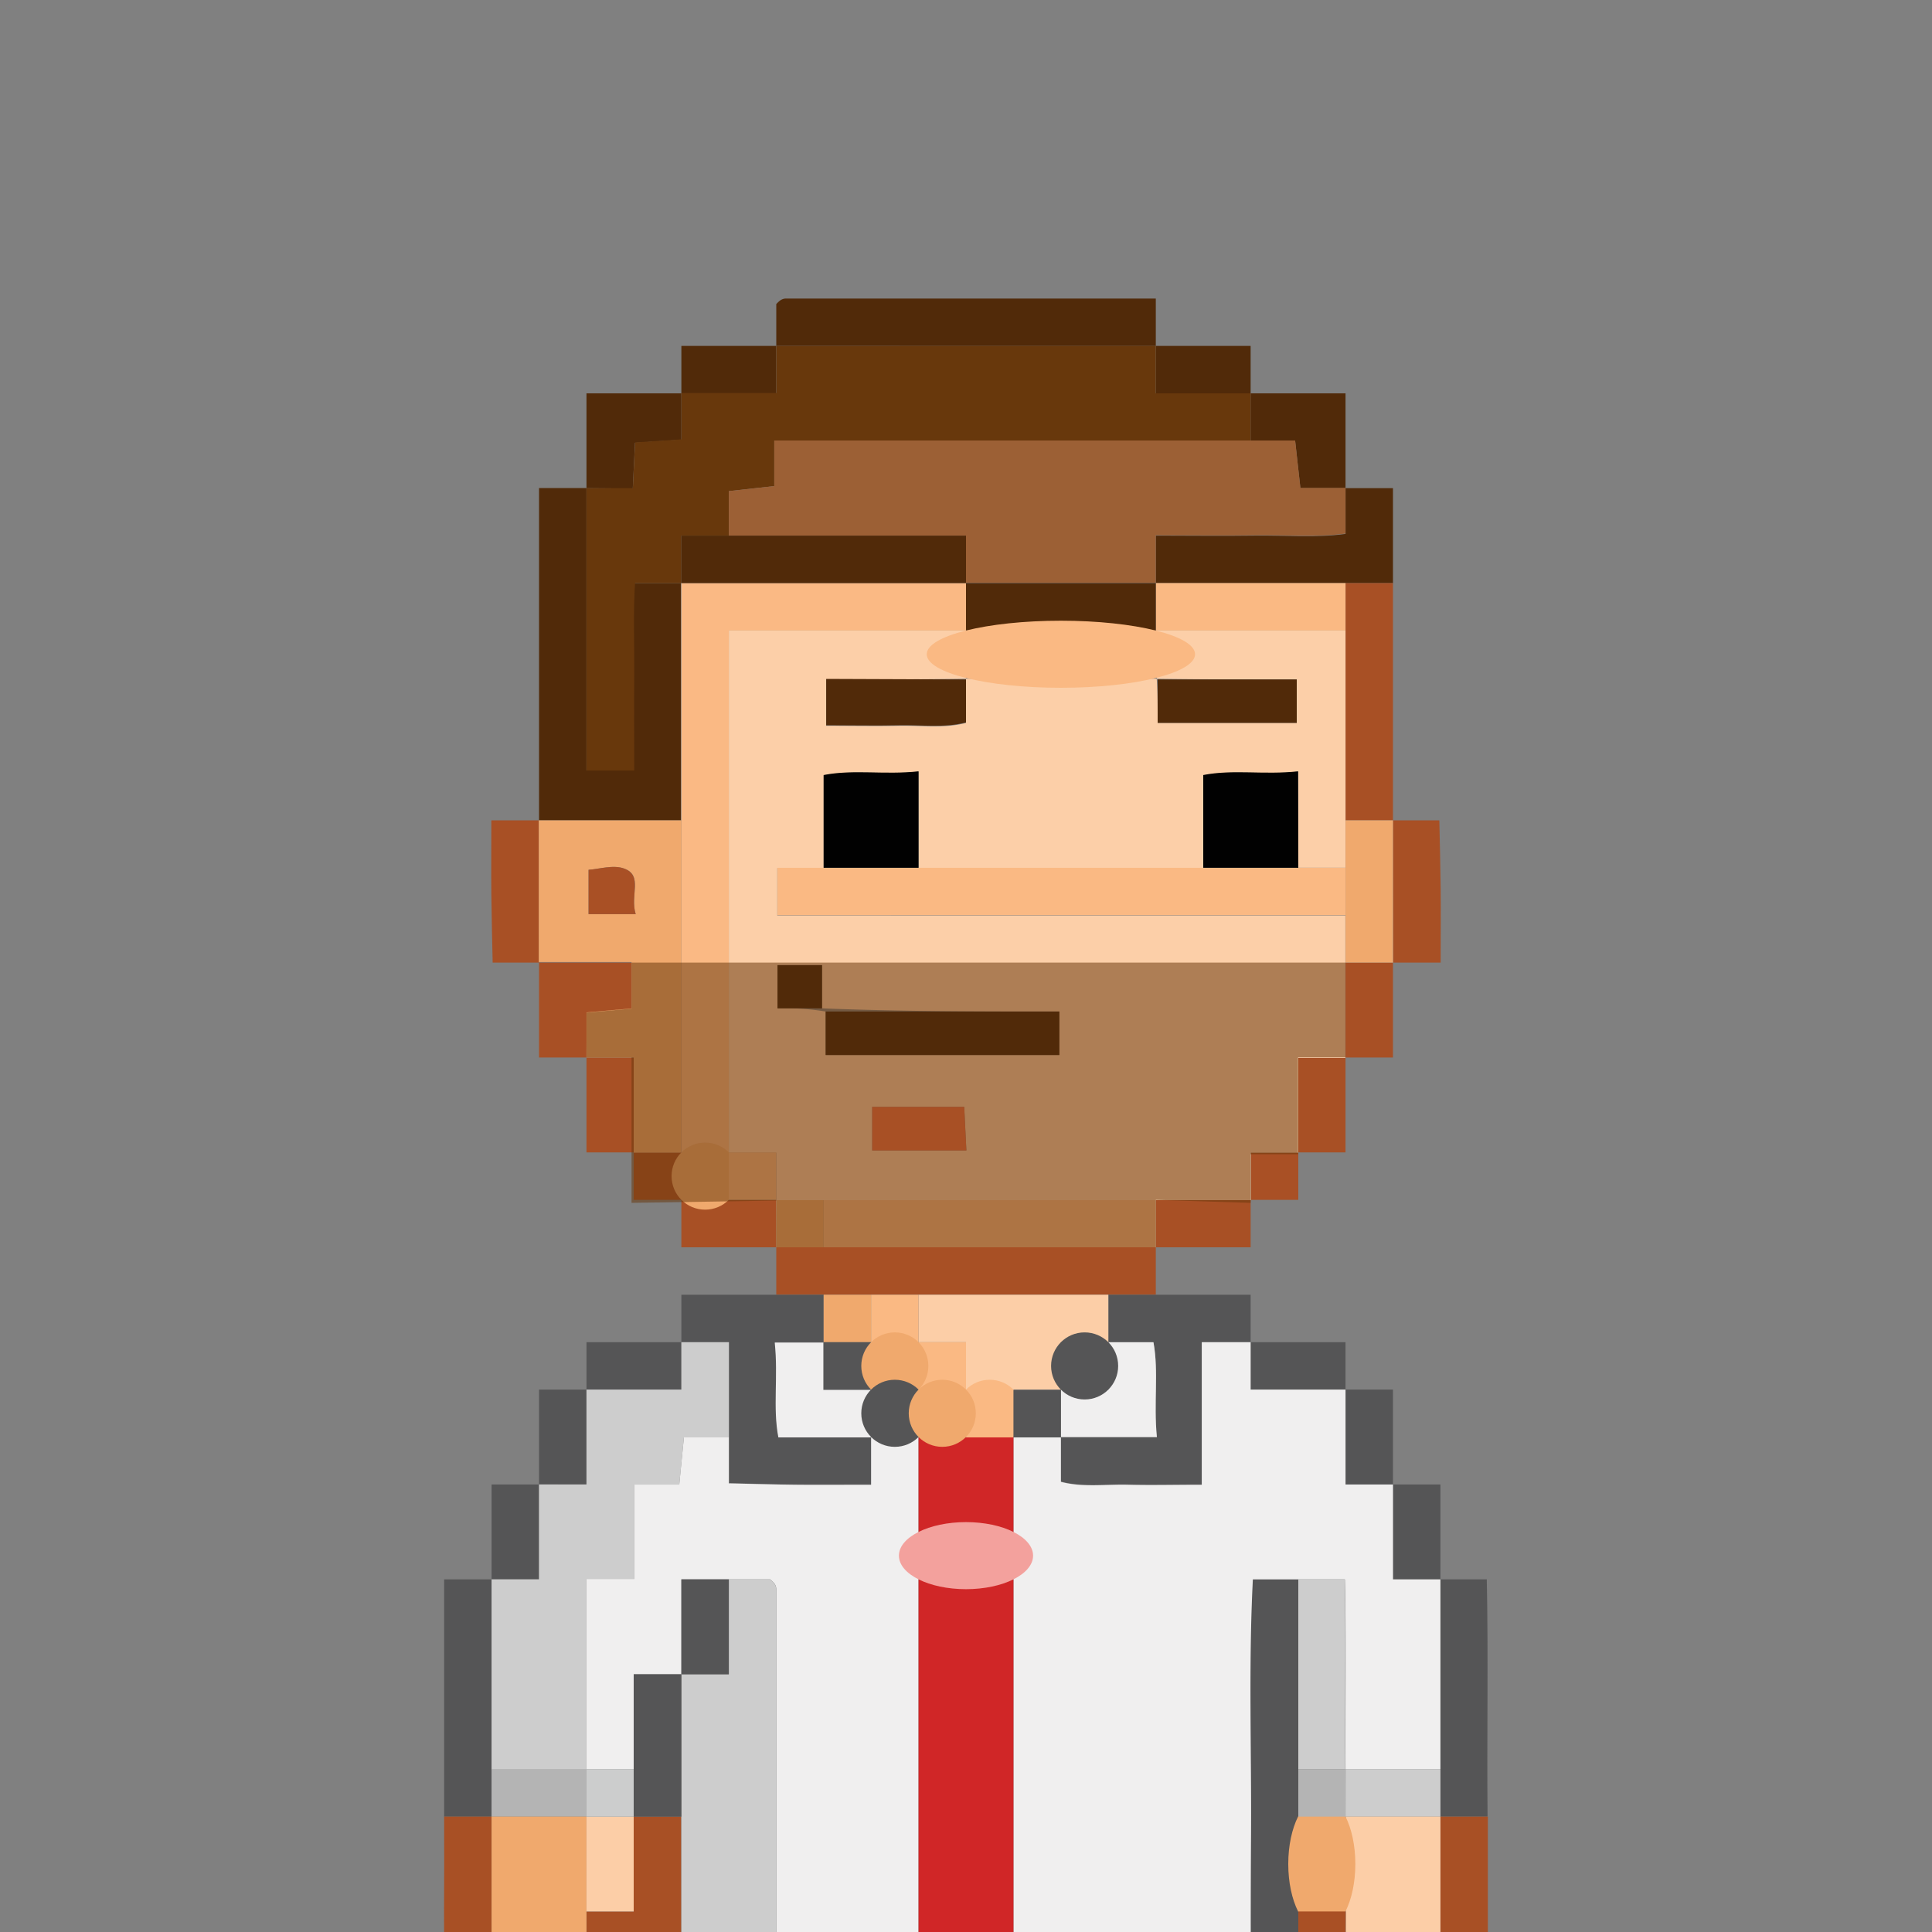 <svg id="Layer_1" data-name="Layer 1" xmlns="http://www.w3.org/2000/svg" viewBox="0 0 250 250"><rect x="0" y="0" width="250" height="250" fill="#808080" stroke="none"/><defs><style>.cls-1{fill:#512a09;}.cls-2{fill:#a85025;}.cls-3{fill:#555556;}.cls-4{fill:#a95025;}.cls-15,.cls-5{fill:#68380c;}.cls-6{fill:#fab984;}.cls-7{fill:#f0a96d;}.cls-8{fill:#fab983;}.cls-9{fill:#fccea7;}.cls-10{fill:#f0efef;}.cls-11{fill:#cdcdcd;}.cls-12{fill:#9c6035;}.cls-13{fill:#b4b4b4;}.cls-14{fill:#fccfa8;}.cls-15{opacity:0.53;}.cls-16{fill:#d02627;}.cls-17{fill:#f3a19d;}.cls-18{fill:#cccdcd;}.cls-19{fill:#010101;}</style></defs><path class="cls-1" d="M69.75,106.15v-43h6.14V99.7H82c0-4.35,0-8.39,0-12.43s-.15-7.92.1-11.82h6v30.7Z"/><path class="cls-2" d="M100.45,167.54V161.4h49.11v6.14H100.45Z"/><path class="cls-1" d="M100.45,44.76V39.35a3.58,3.58,0,0,1,.53-.49,1.38,1.38,0,0,1,.67-.23h47.91v6.14Z"/><path class="cls-3" d="M100.45,167.54h6.13v6.14h-6.29c.46,4.44-.27,8.41.47,12.27h12v6.14c-3.54,0-6.56,0-9.59,0s-5.91-.12-8.82-.18V173.68H88.17v-6.14Z"/><path class="cls-3" d="M143.42,167.54h18.41v6.14h-6.32v18.41c-3.48,0-6.5.06-9.52,0s-5.89.37-8.71-.38V186H149.7c-.43-4.43.26-8.4-.44-12.27h-5.84Z"/><path class="cls-1" d="M174.11,63.17h6.14V75.45H149.56V69.31c4.56,0,8.61.06,12.66,0s8,.31,11.89-.22Z"/><path class="cls-3" d="M57.47,235.07v-30.7h6.14v30.7Z"/><path class="cls-3" d="M186.39,204.37h6c.21,10.21,0,20.46.1,30.7h-6.14v-30.7Z"/><path class="cls-2" d="M174.11,75.45h6.14v30.7h-6.14V75.45Z"/><path class="cls-2" d="M57.47,235.07h6.14v24.55H57.55C57.37,251.46,57.52,243.26,57.47,235.07Z"/><path class="cls-2" d="M186.39,235.07h6.14v24.55h-6.14Z"/><path class="cls-1" d="M75.89,63.17V50.9H88.17v6l-6,.4c-.11,2.12-.19,3.81-.29,5.92Z"/><path class="cls-1" d="M161.83,50.9h12.28V63.17h-5.84c-.26-2.4-.47-4.29-.68-6.13h-5.76Z"/><path class="cls-2" d="M69.75,124.56h-6c-.06-2.91-.14-5.87-.17-8.82s0-6,0-9.59h6.14Z"/><path class="cls-2" d="M180.25,106.15h6c.06,2.91.14,5.87.17,8.82s0,6,0,9.59h-6.14Z"/><path class="cls-2" d="M75.89,136.84H69.75V124.56h12v6l-5.83.51Z"/><path class="cls-1" d="M88.17,50.9V44.76h12.28V50.9Z"/><path class="cls-1" d="M149.56,44.76h12.27V50.9H149.56Z"/><path class="cls-2" d="M180.25,124.56v12.28h-6.14V124.56Z"/><path class="cls-2" d="M82,149.12H75.89V136.84H82Z"/><path class="cls-2" d="M174.11,136.84v12.28H168V136.84Z"/><path class="cls-2" d="M100.45,161.4H88.17v-6.14h12.28Z"/><path class="cls-2" d="M161.83,155.26v6.14H149.56v-6.14Z"/><path class="cls-3" d="M161.83,173.68h12.28v6.13H161.83Z"/><path class="cls-3" d="M69.75,192.09V179.81h6.14v12.28Z"/><path class="cls-3" d="M174.11,179.81h6.14v12.28h-6.14Z"/><path class="cls-3" d="M63.61,204.37V192.09h6.14v12.28Z"/><path class="cls-3" d="M180.25,192.09h6.14v12.28h-6.14Z"/><path class="cls-3" d="M75.89,179.81v-6.13H88.17v6.13Z"/><path class="cls-4" d="M88.17,155.26H82v-6.14h6.14Z"/><path class="cls-4" d="M168,149.12v6.14h-6.14v-6.14Z"/><path class="cls-3" d="M168,271.9V278H88.17V271.9h73.66c0-11.71-.05-22.91,0-34.12s-.33-22.29.24-33.41H168V271.9Z"/><path class="cls-2" d="M88.17,271.9H82V253.48H75.89v-6.14H82V235.07h6.14Z"/><path class="cls-5" d="M149.56,44.76V50.9h12.27V57H100.19V62.9l-5.88.65v5.76H88.17v6.14h-6c-.25,3.9-.07,7.87-.1,11.82s0,8.08,0,12.43H75.89V63.17h6c.1-2.11.18-3.8.29-5.92l6-.4v-6h12.28V44.76Z"/><path class="cls-6" d="M88.17,106.15V75.45H125v6.14H94.31v67.53H88.17Z"/><path class="cls-7" d="M88.17,106.15v43H82V136.84H75.89V131l5.83-.51v-6h-12V106.15Zm-5.91,12.14c-.77-2.43,1-5-1.47-5.89-1.42-.54-3.28.07-4.63.15v5.74Z"/><path class="cls-8" d="M149.56,155.26v6.14h-43v-6.14Z"/><path class="cls-9" d="M143.42,167.54v6.14h-6.14v6.13H125v-6.13h-6.14v-6.14Z"/><path class="cls-7" d="M106.58,155.26v6.14h-6.13v-6.14Z"/><path class="cls-7" d="M106.58,173.68v-6.14h6.14v6.14Z"/><path class="cls-8" d="M112.72,173.68v-6.14h6.14v6.14Z"/><path class="cls-10" d="M168,204.37h-5.88c-.57,11.12-.16,22.27-.24,33.41s0,22.41,0,34.12H100.45q0-33.18,0-66.35a1.28,1.28,0,0,0-.25-.66,3.34,3.34,0,0,0-.54-.52H88.17v12.28H82v12.28H75.89V204.29h6.2V192.06H87.9c.23-2.4.42-4.28.6-6.11h5.81v6c2.91.06,5.87.15,8.82.18s6.05,0,9.59,0V186h6.14V265.8c4.44-.16,8.4.2,12.28-.25V186h6.14v5.75c2.82.75,5.8.3,8.71.38s6,0,9.52,0V173.68h6.32v6.13h12.28v12.28h6.14v12.28h6.14v24.56H174.11c-.05-8.2.11-16.4-.08-24.56Z"/><path class="cls-11" d="M94.31,186H88.5c-.18,1.83-.37,3.71-.6,6.11H82.09v12.23h-6.2v24.64H63.61V204.37h6.14V192.09h6.14V179.81H88.17v-6.13h6.14Z"/><path class="cls-10" d="M112.72,186h-12c-.74-3.86,0-7.83-.47-12.27h6.29v6.13h6.14Z"/><path class="cls-10" d="M143.42,173.68h5.84c.7,3.87,0,7.84.44,12.27H137.28v-6.14h6.14Z"/><path class="cls-12" d="M94.31,69.31V63.55l5.88-.65V57h67.4c.21,1.84.42,3.73.68,6.13h5.84v5.91c-3.91.53-7.92.15-11.89.22s-8.1,0-12.66,0v6.14H125V69.31Z"/><path class="cls-8" d="M174.11,75.45v6.14H149.56V75.45Z"/><path class="cls-13" d="M63.61,228.93H75.89v6.14H63.61Z"/><path class="cls-11" d="M174.11,228.93h12.28v6.14H174.11Z"/><path class="cls-14" d="M149.56,81.59h24.55v30.7H168V99.85c-4.44.47-8.4-.28-12.27.48v12H118.86V99.85c-4.44.47-8.4-.28-12.28.48v12h-6v6.14h73.51v18.41H168v12.28h-6.14v6.14H100.45v-6.14H94.31V81.59H125v6.24c-6,.09-12,.09-18.09.09v6c3.34,0,6.36.06,9.38,0s5.89.37,8.71-.37V87.83c8.19-.1,16.37-.1,24.68,0,.12,1.86.12,3.81.12,5.71h18V87.92c-6.19,0-12.21,0-18.1-.09C149.56,85.68,149.56,83.64,149.56,81.59Zm-43.19,48.89v-5.59h-5.76v5.59a32.45,32.45,0,0,1,6.23.41v5.63h30.24v-5.63C126.79,130.89,116.68,130.89,106.37,130.48Zm6.49,18.39h12.19c-.11-2.15-.2-4-.28-5.64H112.86Z"/><circle class="cls-7" cx="91.24" cy="152.19" r="4.34"/><path class="cls-8" d="M94.31,155.26v-6.14h6.14v6.14Z"/><polygon class="cls-15" points="161.84 155.65 149.56 155.26 149.56 161.4 106.58 161.4 100.44 161.4 100.45 155.35 96.32 155.42 81.72 155.65 81.72 136.84 75.89 136.84 75.89 131.03 81.72 130.52 81.72 124.56 174.11 124.56 174.11 136.8 167.97 136.8 167.97 149.36 161.84 149.36 161.84 155.65"/><path class="cls-7" d="M174.11,124.56V106.15h6.14v18.41Z"/><path class="cls-7" d="M63.61,235.07H75.89v30.69H82v6.14H69.75V259.62H63.61Z"/><path class="cls-9" d="M174.11,235.07h12.28v24.55h-6.14V271.9H168v-6.14h6.14V235.07Z"/><path class="cls-11" d="M94.31,204.37h5.33a3.34,3.34,0,0,1,.54.52,1.28,1.28,0,0,1,.25.66q0,33.16,0,66.35H88.17V216.65h6.14Z"/><path class="cls-11" d="M168,204.37H174c.19,8.16,0,16.36.08,24.56H168Z"/><ellipse class="cls-7" cx="171.04" cy="241.2" rx="4.34" ry="8.68"/><path class="cls-13" d="M174.11,235.07H168v-6.14h6.14Z"/><path class="cls-4" d="M174.11,253.48H168v-6.14h6.14Z"/><path class="cls-3" d="M88.17,216.65v18.42H82V216.65Z"/><path class="cls-9" d="M75.89,247.34V235.07H82v12.27Z"/><path class="cls-1" d="M94.31,69.31H125v6.14H88.17V69.31Z"/><path class="cls-1" d="M149.56,75.45v6.14H125V75.45Z"/><path class="cls-4" d="M82.26,118.29h-6.1v-5.74c1.35-.08,3.21-.69,4.63-.15C83.23,113.33,81.49,115.86,82.26,118.29Z"/><path class="cls-8" d="M118.86,173.68H125v6.13h-6.14Z"/><circle class="cls-3" cx="140.35" cy="176.75" r="4.34"/><circle class="cls-8" cx="128.07" cy="182.88" r="4.34"/><path class="cls-3" d="M131.14,186v-6.14h6.14V186Z"/><path class="cls-3" d="M112.72,179.81h-6.14v-6.13h6.14Z"/><circle class="cls-7" cx="115.79" cy="176.75" r="4.34"/><path class="cls-16" d="M131.14,204.37v61.18c-3.88.45-7.84.09-12.28.25V204.37Z"/><path class="cls-16" d="M125,186h6.14v12.28H118.86V186Z"/><ellipse class="cls-17" cx="125" cy="201.3" rx="8.68" ry="4.34"/><path class="cls-3" d="M94.31,204.37v12.28H88.17V204.37Z"/><circle class="cls-3" cx="115.79" cy="182.88" r="4.34"/><path class="cls-18" d="M82,235.07H75.89v-6.14H82Z"/><path class="cls-8" d="M174.11,112.29v6.14H100.6v-6.14h73.51Z"/><path class="cls-19" d="M118.86,112.29H106.58v-12c3.88-.76,7.84,0,12.28-.48Z"/><path class="cls-19" d="M168,112.29H155.7v-12c3.87-.76,7.83,0,12.27-.48Z"/><ellipse class="cls-8" cx="137.28" cy="84.66" rx="17.36" ry="4.34"/><path class="cls-1" d="M125,87.92v5.56c-2.82.74-5.8.3-8.71.37s-6,0-9.38,0v-6Z"/><path class="cls-1" d="M149.8,87.92h18v5.62h-18Z"/><circle class="cls-7" cx="121.93" cy="182.88" r="4.34"/><path class="cls-1" d="M106.84,130.89h30.24v5.63H106.84Z"/><path class="cls-2" d="M112.86,148.87v-5.64h11.91c.08,1.6.17,3.49.28,5.64Z"/><path class="cls-1" d="M106.37,130.48h-5.76v-5.59h5.76Z"/></svg>